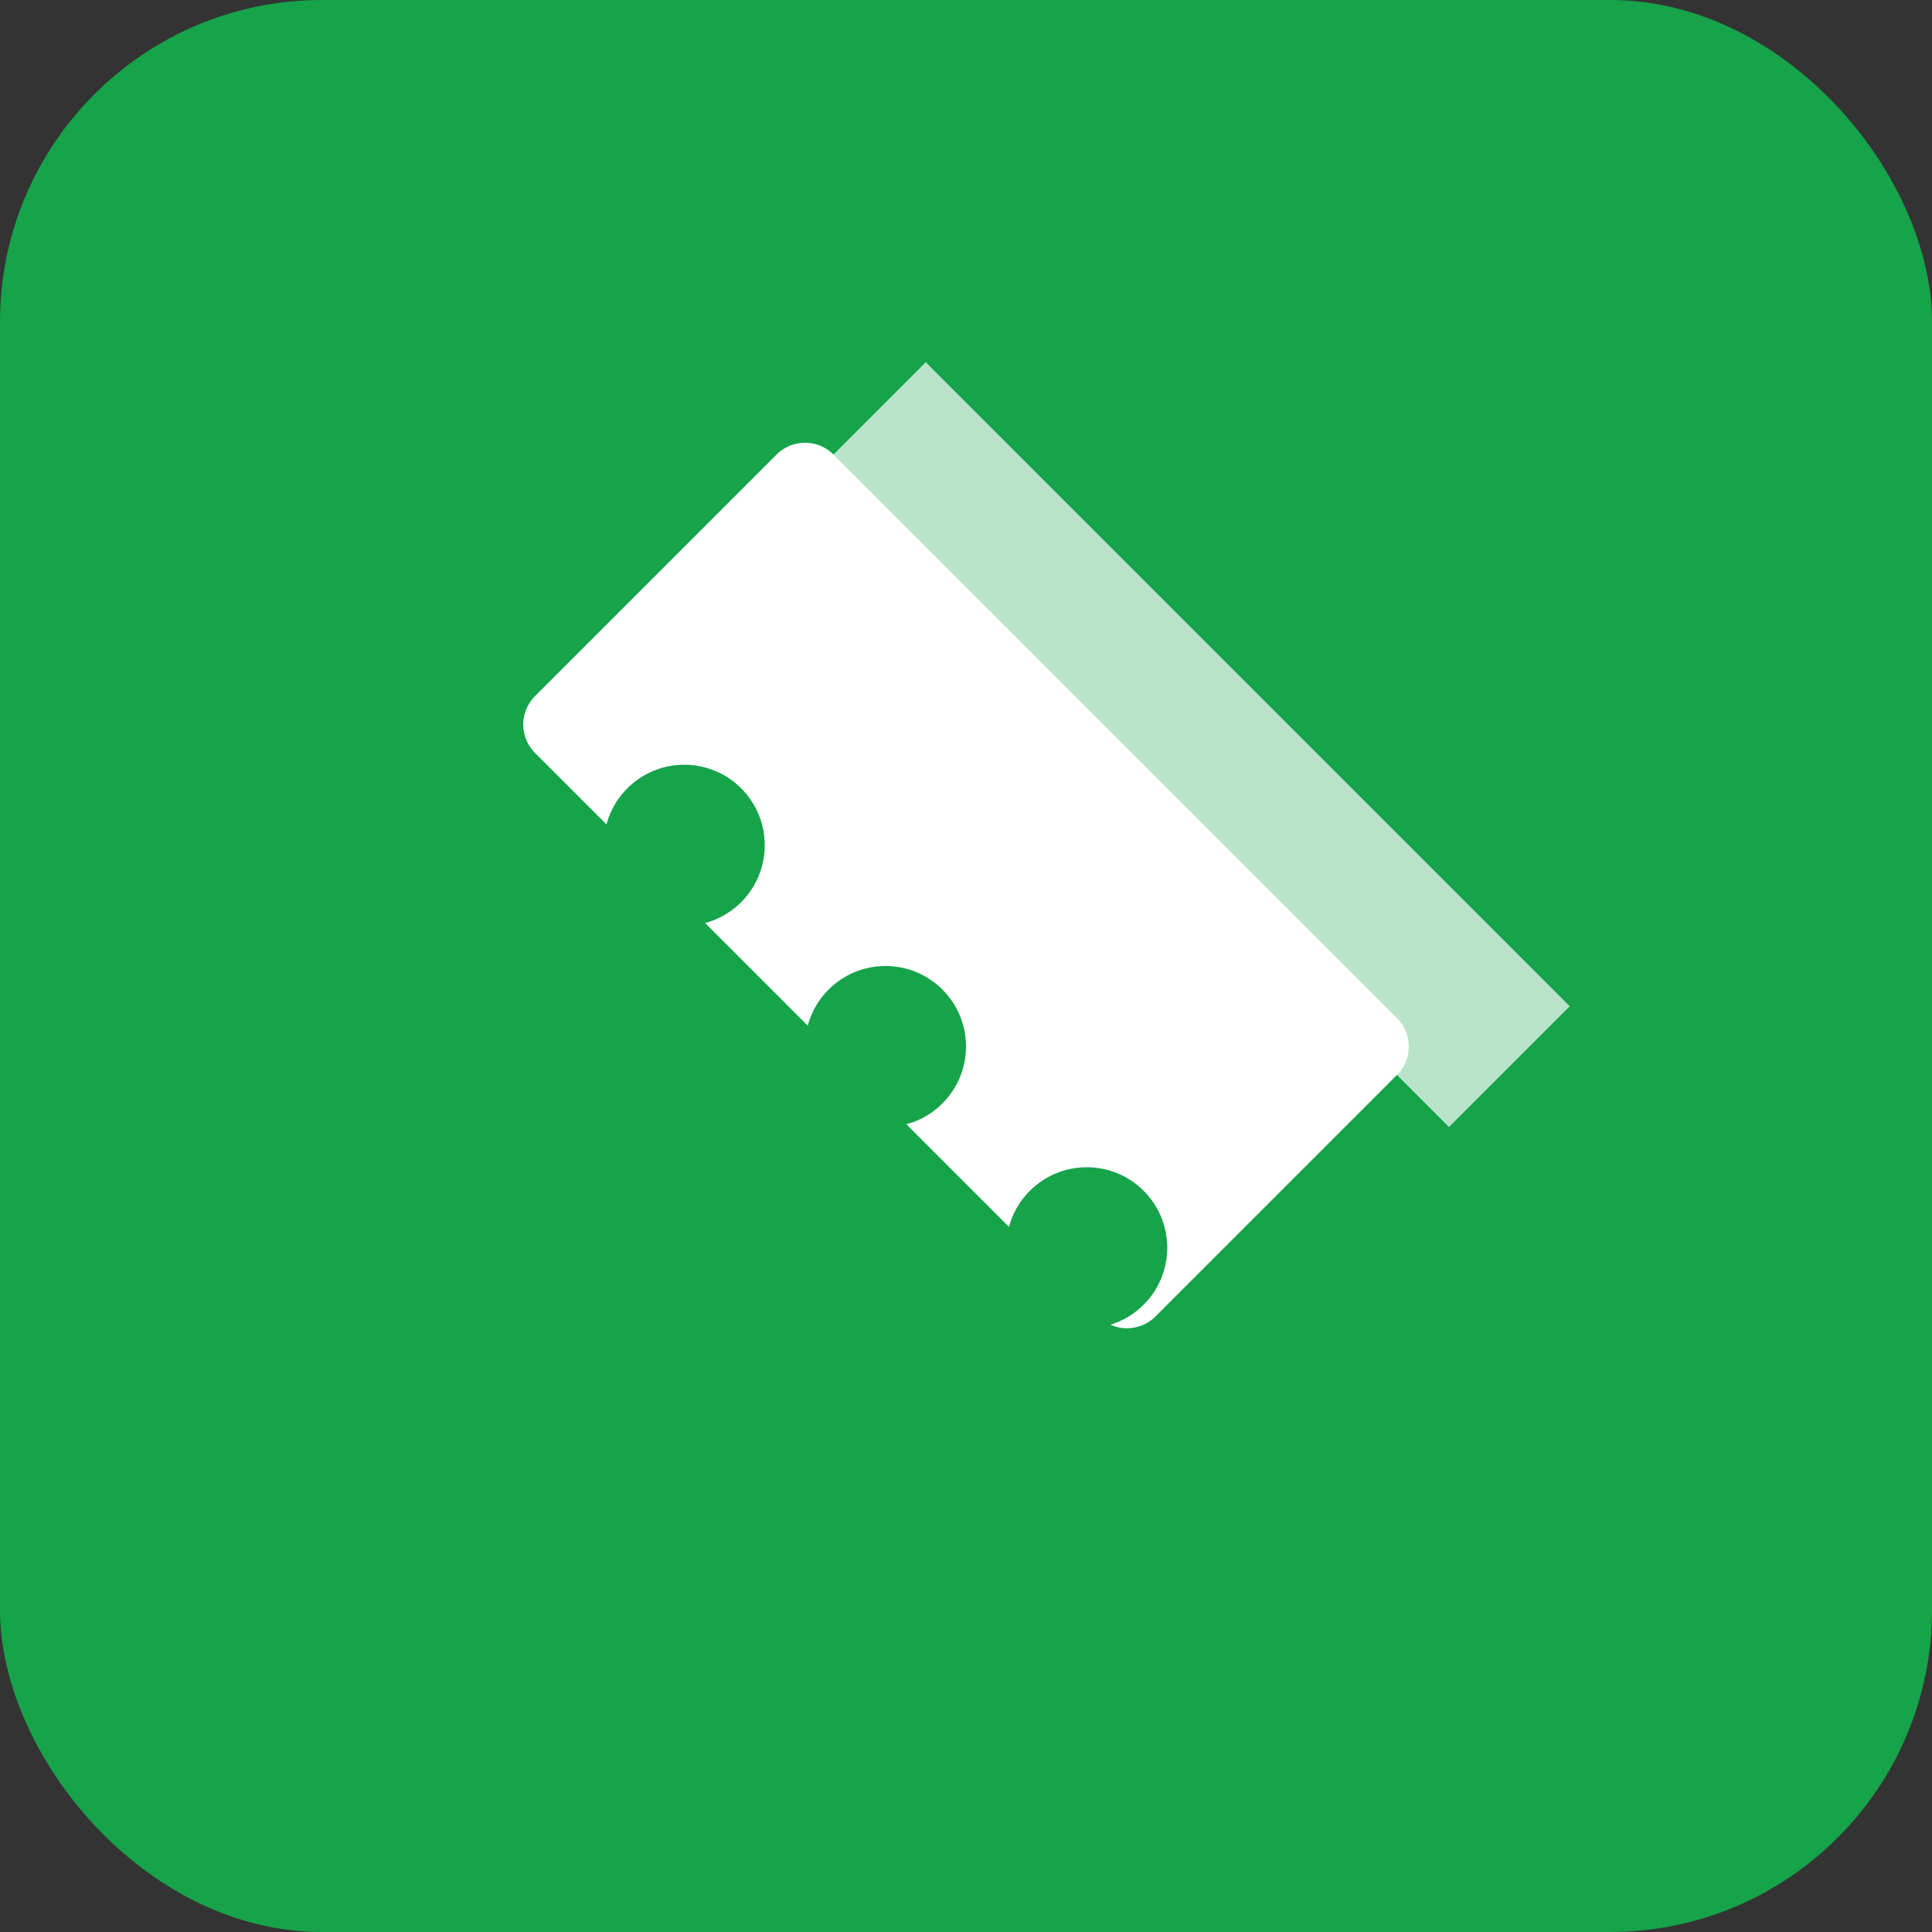 <svg xmlns="http://www.w3.org/2000/svg" viewBox="0 0 48 48" fill="none">
  <rect x="0" y="0" width="48" height="48" fill="#333333" stroke="none"/>
  <rect width="48" height="48" rx="8" fill="#16a34a"/>
  <path d="M14 18L20 12L34 26L28 32L14 18Z" fill="white" stroke="white" stroke-width="2" stroke-linejoin="round"/>
  <path d="M20 12L23 9L39 25L36 28L20 12Z" fill="white" opacity="0.7"/>
  <circle cx="17" cy="21" r="2" fill="#16a34a"/>
  <circle cx="22" cy="26" r="2" fill="#16a34a"/>
  <circle cx="27" cy="31" r="2" fill="#16a34a"/>
</svg>
